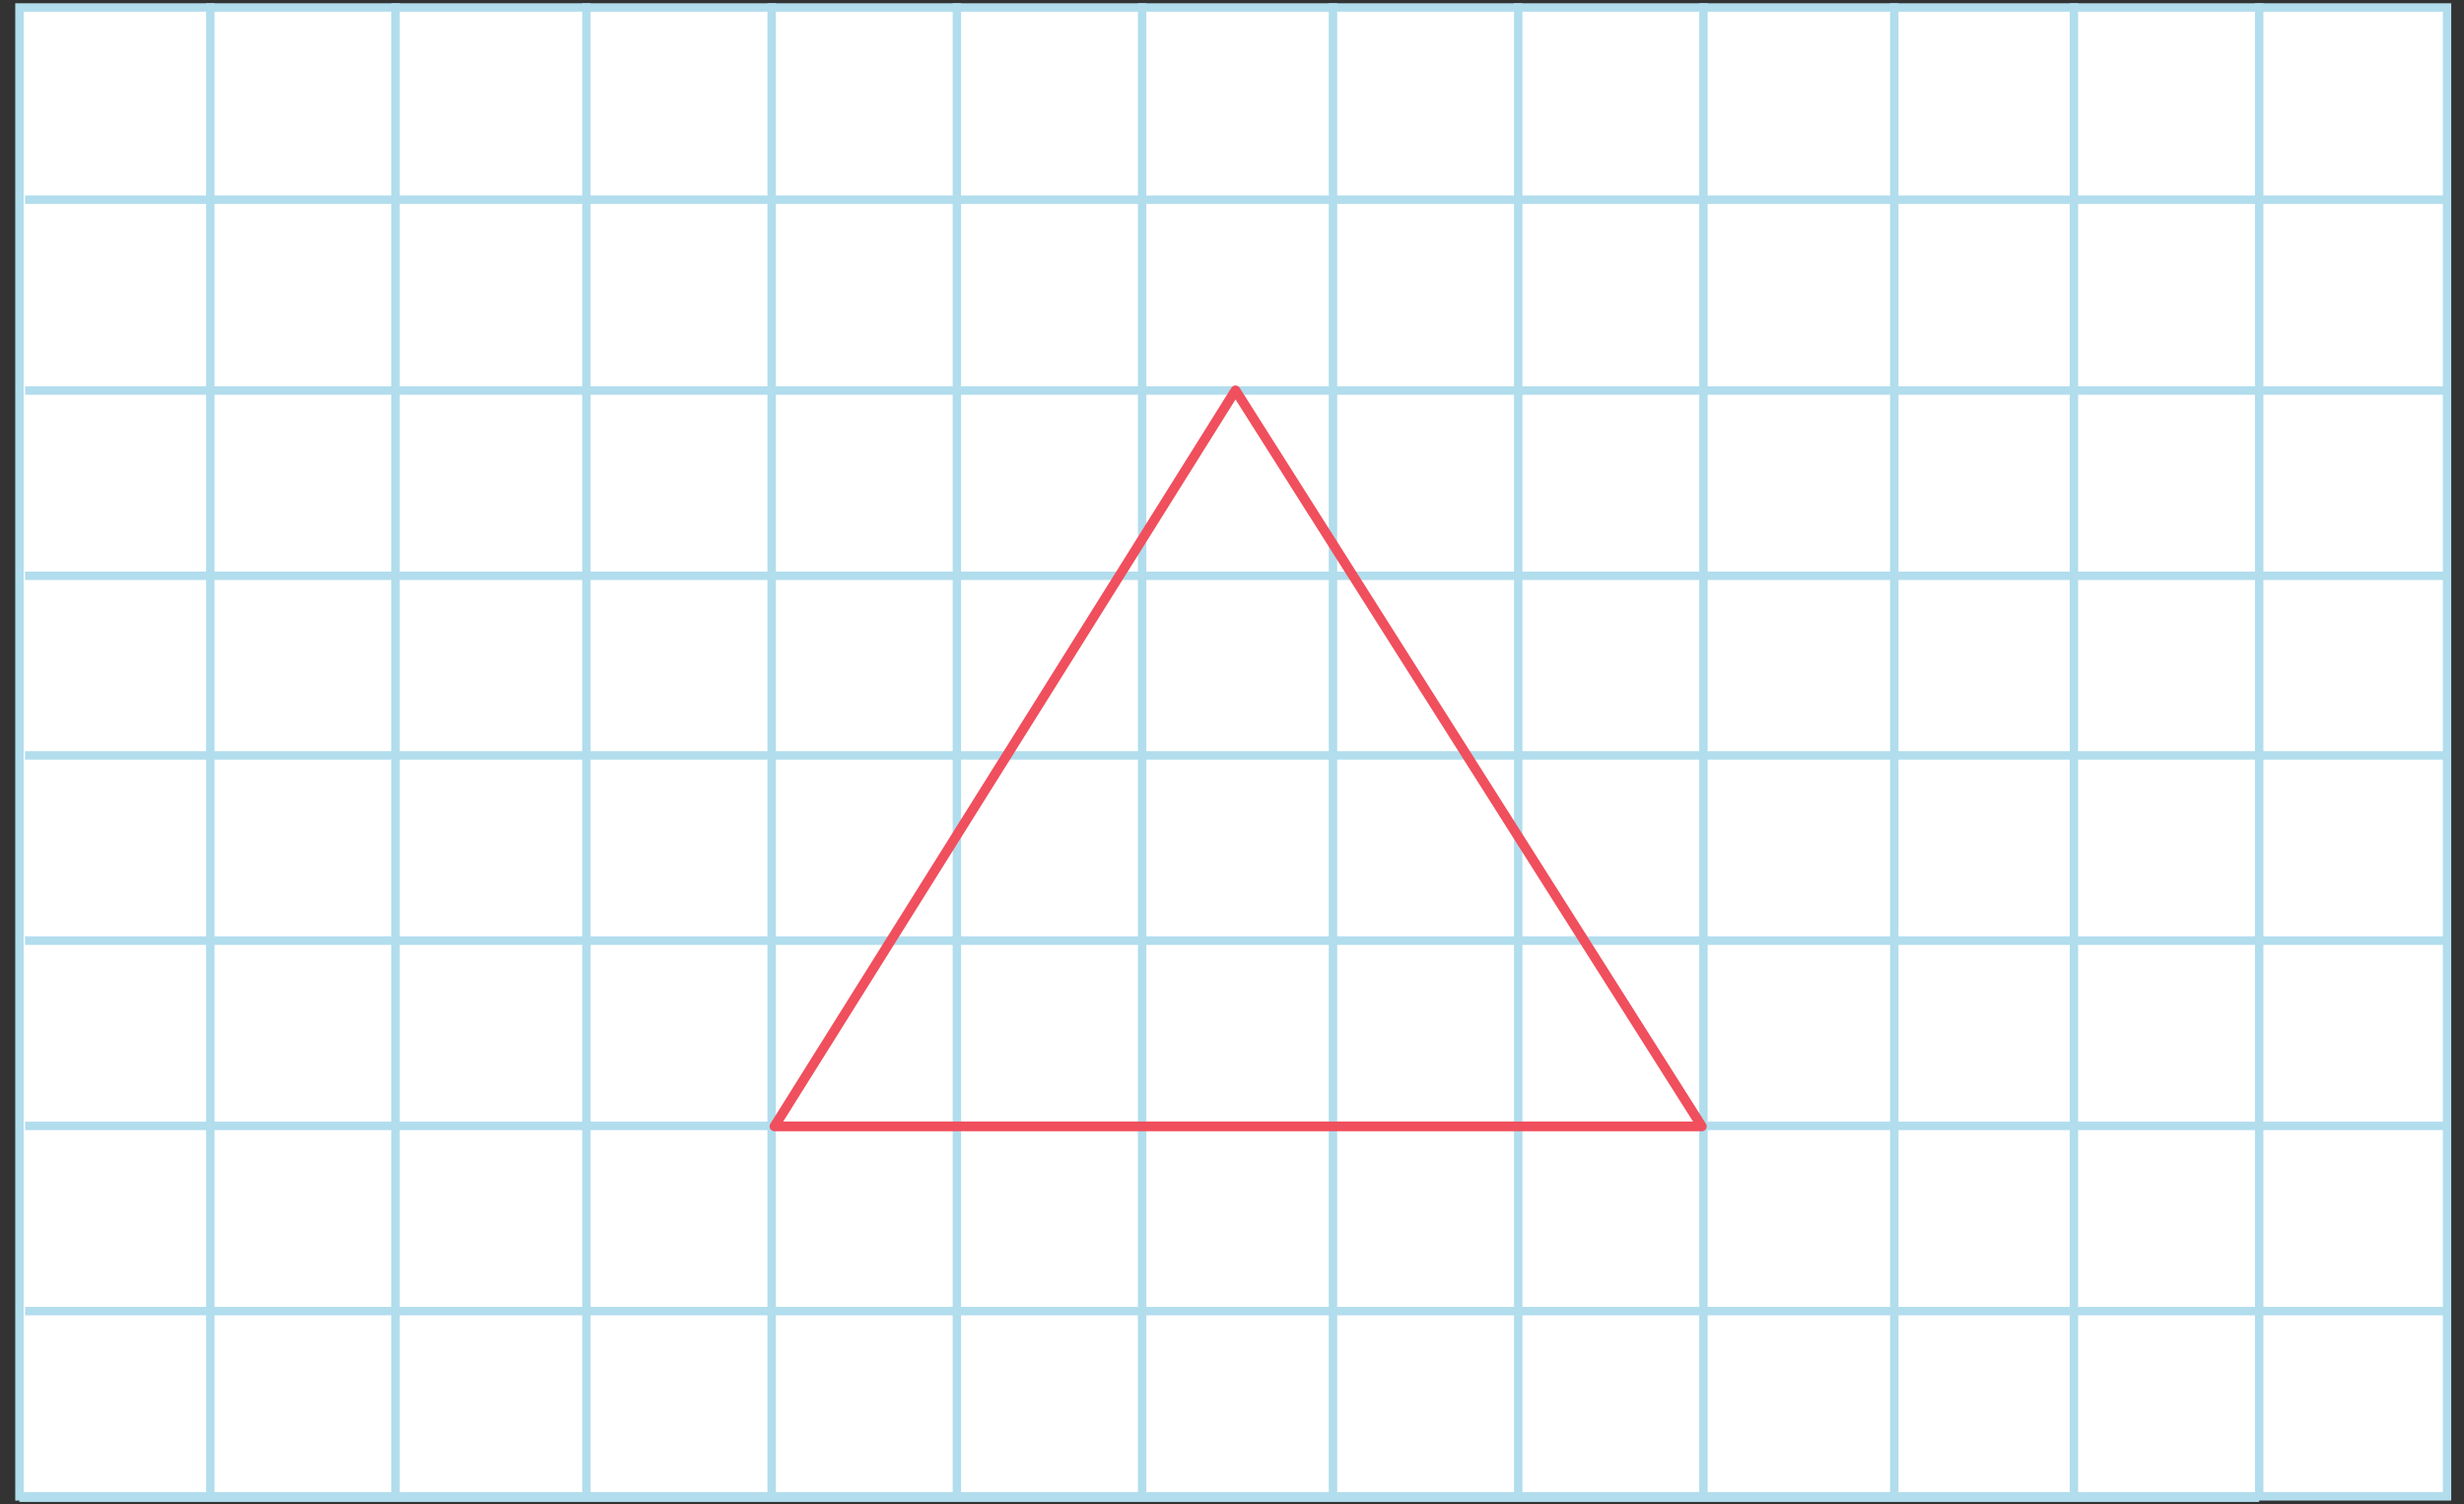 <svg xmlns="http://www.w3.org/2000/svg" width="760" height="463.973" viewBox="0 0 760 463.973"><rect x="0" y="0" width="760" height="463.973" fill="#333333" stroke="none"/><line x1="6" y1="461.973" x2="696.825" y2="461.973" fill="#fff" stroke="#b1dded" stroke-miterlimit="10" stroke-width="2.597"/><rect x="6" y="2.308" width="748.769" height="459.241" fill="#fff" stroke="#b1dded" stroke-miterlimit="10" stroke-width="2.597"/><line x1="7.731" y1="290.142" x2="754.769" y2="290.142" fill="none" stroke="#b1dded" stroke-miterlimit="10" stroke-width="2.597"/><line x1="7.731" y1="347.278" x2="754.769" y2="347.278" fill="none" stroke="#b1dded" stroke-miterlimit="10" stroke-width="2.597"/><line x1="7.731" y1="404.414" x2="754.769" y2="404.414" fill="none" stroke="#b1dded" stroke-miterlimit="10" stroke-width="2.597"/><line x1="7.731" y1="233.006" x2="754.769" y2="233.006" fill="none" stroke="#b1dded" stroke-miterlimit="10" stroke-width="2.597"/><line x1="7.731" y1="177.602" x2="754.769" y2="177.602" fill="none" stroke="#b1dded" stroke-miterlimit="10" stroke-width="2.597"/><line x1="7.731" y1="120.466" x2="754.769" y2="120.466" fill="none" stroke="#b1dded" stroke-miterlimit="10" stroke-width="2.597"/><line x1="7.731" y1="61.599" x2="754.769" y2="61.599" fill="none" stroke="#b1dded" stroke-miterlimit="10" stroke-width="2.597"/><line x1="64.867" y1="1" x2="64.867" y2="461.55" fill="none" stroke="#b1dded" stroke-miterlimit="10" stroke-width="2.597"/><line x1="122.003" y1="1" x2="122.003" y2="461.55" fill="none" stroke="#b1dded" stroke-miterlimit="10" stroke-width="2.597"/><line x1="295.142" y1="1" x2="295.142" y2="461.55" fill="none" stroke="#b1dded" stroke-miterlimit="10" stroke-width="2.597"/><line x1="238.006" y1="1" x2="238.006" y2="461.55" fill="none" stroke="#b1dded" stroke-miterlimit="10" stroke-width="2.597"/><line x1="352.278" y1="1" x2="352.278" y2="461.55" fill="none" stroke="#b1dded" stroke-miterlimit="10" stroke-width="2.597"/><line x1="180.87" y1="1" x2="180.87" y2="461.55" fill="none" stroke="#b1dded" stroke-miterlimit="10" stroke-width="2.597"/><line x1="525.417" y1="1" x2="525.417" y2="461.55" fill="none" stroke="#b1dded" stroke-miterlimit="10" stroke-width="2.597"/><line x1="468.281" y1="1" x2="468.281" y2="461.55" fill="none" stroke="#b1dded" stroke-miterlimit="10" stroke-width="2.597"/><line x1="584.284" y1="1" x2="584.284" y2="461.55" fill="none" stroke="#b1dded" stroke-miterlimit="10" stroke-width="2.597"/><line x1="411.145" y1="1" x2="411.145" y2="461.55" fill="none" stroke="#b1dded" stroke-miterlimit="10" stroke-width="2.597"/><line x1="639.689" y1="1" x2="639.689" y2="461.55" fill="none" stroke="#b1dded" stroke-miterlimit="10" stroke-width="2.597"/><line x1="696.825" y1="1" x2="696.825" y2="461.55" fill="none" stroke="#b1dded" stroke-miterlimit="10" stroke-width="2.597"/><polygon points="238.868 347.429 524.927 347.429 381.08 120.399 238.868 347.429" fill="none" stroke="#f04f5d" stroke-linecap="round" stroke-linejoin="round" stroke-width="3"/></svg>